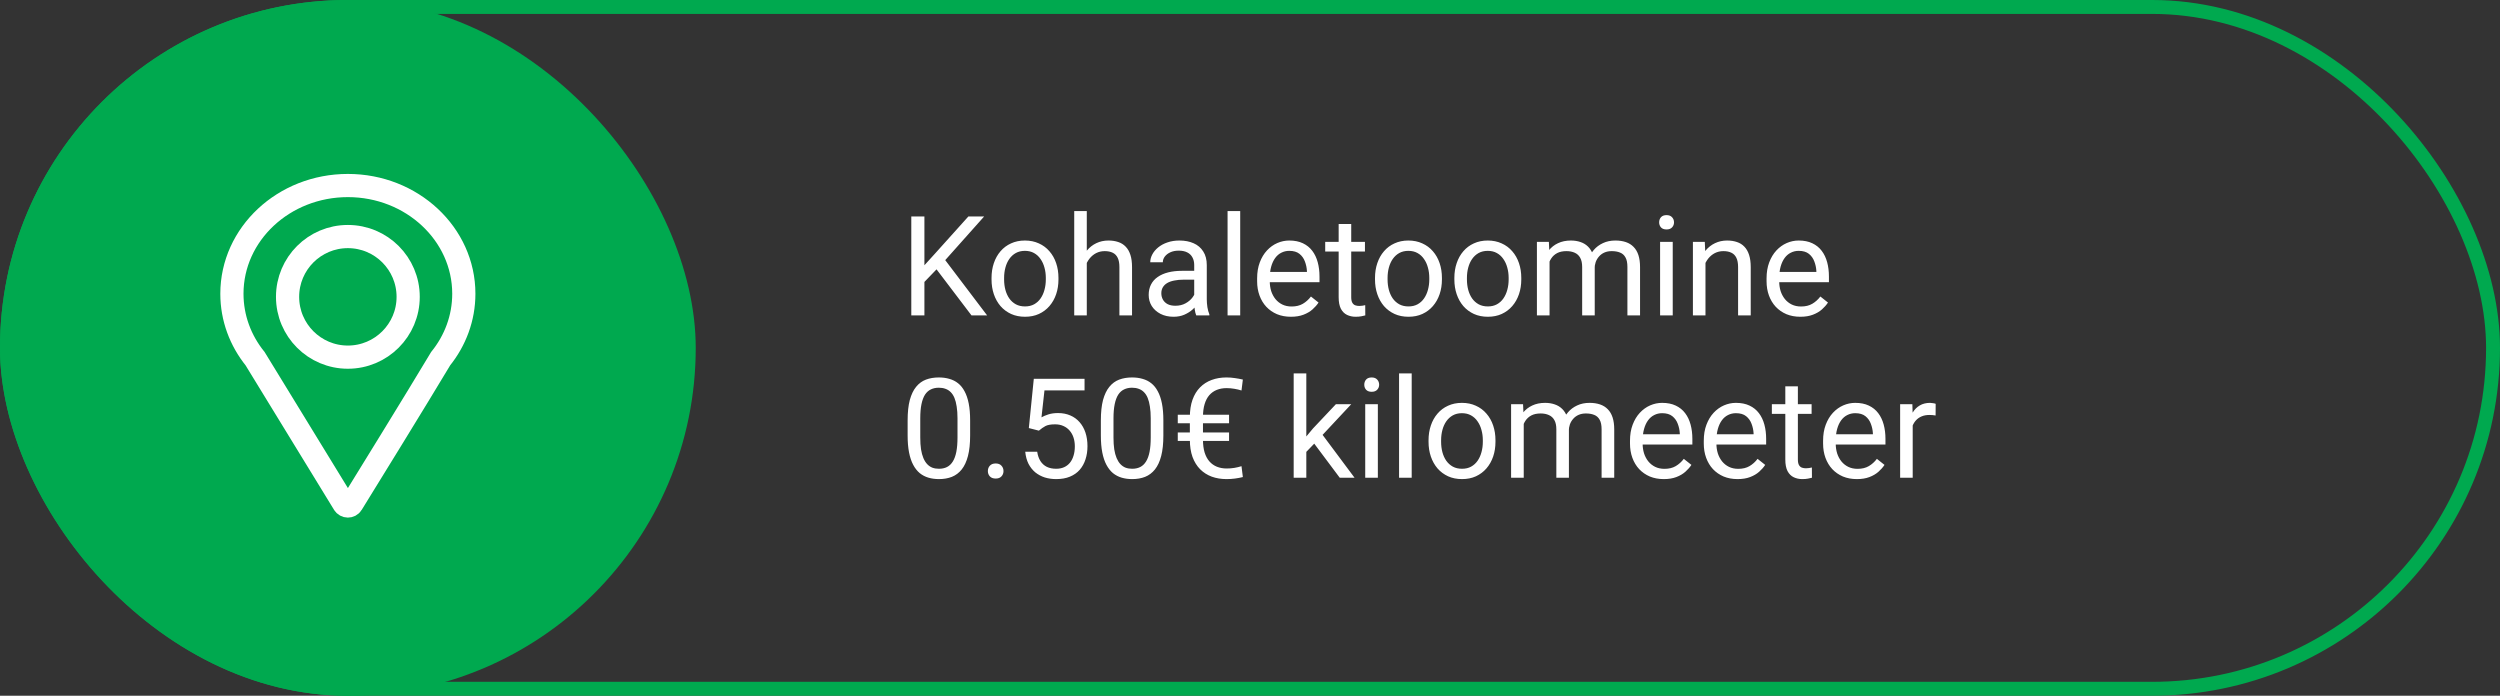 <svg xmlns="http://www.w3.org/2000/svg" width="539" height="150" viewBox="0 0 539 150" fill="none"><rect x="0" y="0" width="539" height="150" fill="#333333" stroke="none"/><rect width="150" height="150" rx="75" fill="#00A94F"></rect><path d="M75 40C61.193 40 50 50.447 50 63.333C50 68.587 51.86 73.436 55 77.336L74.152 108.614C74.541 109.25 75.458 109.26 75.849 108.626C78.929 103.642 89.615 86.328 95 77.336C98.14 73.436 100 68.587 100 63.333C100 50.447 88.807 40 75 40Z" stroke="white" stroke-width="5"></path><path d="M62 64C62 56.82 67.82 51 75 51C82.18 51 88 56.82 88 64C88 71.18 82.18 77 75 77C67.82 77 62 71.18 62 64Z" stroke="white" stroke-width="5"></path><path d="M199.303 46.672V68H196.476V46.672H199.303ZM212.179 46.672L203.316 56.618L198.336 61.789L197.867 58.772L201.617 54.641L208.78 46.672H212.179ZM209.454 68L201.559 57.6L203.243 55.358L212.823 68H209.454ZM213.775 60.251V59.914C213.775 58.772 213.941 57.712 214.273 56.735C214.605 55.749 215.084 54.895 215.709 54.172C216.334 53.44 217.091 52.873 217.979 52.473C218.868 52.062 219.864 51.857 220.968 51.857C222.081 51.857 223.082 52.062 223.971 52.473C224.869 52.873 225.631 53.44 226.256 54.172C226.891 54.895 227.374 55.749 227.706 56.735C228.038 57.712 228.204 58.772 228.204 59.914V60.251C228.204 61.394 228.038 62.453 227.706 63.43C227.374 64.406 226.891 65.261 226.256 65.993C225.631 66.716 224.874 67.282 223.985 67.692C223.106 68.093 222.11 68.293 220.997 68.293C219.884 68.293 218.883 68.093 217.994 67.692C217.105 67.282 216.344 66.716 215.709 65.993C215.084 65.261 214.605 64.406 214.273 63.43C213.941 62.453 213.775 61.394 213.775 60.251ZM216.485 59.914V60.251C216.485 61.042 216.578 61.789 216.764 62.492C216.949 63.185 217.228 63.801 217.599 64.338C217.979 64.875 218.453 65.3 219.02 65.612C219.586 65.915 220.245 66.066 220.997 66.066C221.739 66.066 222.389 65.915 222.945 65.612C223.512 65.3 223.98 64.875 224.352 64.338C224.723 63.801 225.001 63.185 225.187 62.492C225.382 61.789 225.479 61.042 225.479 60.251V59.914C225.479 59.133 225.382 58.395 225.187 57.702C225.001 56.999 224.718 56.379 224.337 55.842C223.966 55.295 223.497 54.865 222.931 54.553C222.374 54.24 221.72 54.084 220.968 54.084C220.226 54.084 219.571 54.24 219.005 54.553C218.448 54.865 217.979 55.295 217.599 55.842C217.228 56.379 216.949 56.999 216.764 57.702C216.578 58.395 216.485 59.133 216.485 59.914ZM234.312 45.5V68H231.603V45.5H234.312ZM233.668 59.475L232.54 59.431C232.55 58.347 232.711 57.346 233.023 56.428C233.336 55.5 233.775 54.694 234.342 54.011C234.908 53.327 235.582 52.8 236.363 52.429C237.154 52.048 238.028 51.857 238.985 51.857C239.767 51.857 240.47 51.965 241.095 52.18C241.72 52.385 242.252 52.717 242.691 53.176C243.141 53.635 243.482 54.23 243.717 54.963C243.951 55.685 244.068 56.569 244.068 57.614V68H241.344V57.585C241.344 56.755 241.222 56.091 240.978 55.593C240.733 55.085 240.377 54.719 239.908 54.494C239.439 54.26 238.863 54.143 238.18 54.143C237.506 54.143 236.891 54.284 236.334 54.567C235.787 54.851 235.313 55.241 234.913 55.739C234.522 56.237 234.215 56.809 233.99 57.453C233.775 58.088 233.668 58.762 233.668 59.475ZM257.472 65.29V57.131C257.472 56.506 257.345 55.964 257.091 55.505C256.847 55.036 256.476 54.675 255.978 54.421C255.479 54.167 254.864 54.04 254.132 54.04C253.448 54.04 252.848 54.157 252.33 54.392C251.822 54.626 251.422 54.934 251.129 55.315C250.846 55.695 250.704 56.105 250.704 56.545H247.994C247.994 55.978 248.141 55.417 248.434 54.86C248.727 54.304 249.146 53.801 249.693 53.352C250.25 52.893 250.914 52.531 251.686 52.268C252.467 51.994 253.336 51.857 254.293 51.857C255.445 51.857 256.461 52.053 257.34 52.443C258.229 52.834 258.922 53.425 259.42 54.216C259.928 54.997 260.182 55.978 260.182 57.16V64.543C260.182 65.07 260.226 65.632 260.313 66.228C260.411 66.823 260.553 67.336 260.738 67.766V68H257.911C257.774 67.688 257.667 67.272 257.589 66.755C257.511 66.228 257.472 65.739 257.472 65.29ZM257.94 58.391L257.97 60.295H255.23C254.459 60.295 253.771 60.358 253.165 60.485C252.56 60.602 252.052 60.783 251.642 61.027C251.231 61.272 250.919 61.579 250.704 61.95C250.489 62.312 250.382 62.736 250.382 63.225C250.382 63.723 250.494 64.177 250.719 64.587C250.943 64.997 251.28 65.324 251.729 65.568C252.188 65.803 252.75 65.92 253.414 65.92C254.244 65.92 254.977 65.744 255.611 65.393C256.246 65.041 256.749 64.611 257.12 64.103C257.501 63.596 257.706 63.102 257.735 62.624L258.893 63.928C258.824 64.338 258.639 64.792 258.336 65.29C258.033 65.788 257.628 66.267 257.12 66.726C256.622 67.175 256.026 67.551 255.333 67.853C254.649 68.147 253.878 68.293 253.019 68.293C251.944 68.293 251.002 68.083 250.191 67.663C249.391 67.243 248.766 66.682 248.316 65.978C247.877 65.266 247.657 64.47 247.657 63.591C247.657 62.741 247.823 61.994 248.155 61.35C248.487 60.695 248.966 60.153 249.591 59.724C250.216 59.284 250.968 58.952 251.847 58.727C252.726 58.503 253.707 58.391 254.791 58.391H257.94ZM267.389 45.5V68H264.664V45.5H267.389ZM278.316 68.293C277.213 68.293 276.212 68.107 275.313 67.736C274.425 67.356 273.658 66.823 273.014 66.14C272.379 65.456 271.891 64.645 271.549 63.708C271.207 62.77 271.036 61.745 271.036 60.632V60.017C271.036 58.727 271.227 57.58 271.607 56.574C271.988 55.559 272.506 54.699 273.16 53.996C273.814 53.293 274.557 52.761 275.387 52.399C276.217 52.038 277.076 51.857 277.965 51.857C279.098 51.857 280.074 52.053 280.895 52.443C281.725 52.834 282.403 53.381 282.931 54.084C283.458 54.777 283.849 55.598 284.103 56.545C284.356 57.482 284.483 58.508 284.483 59.621V60.837H272.647V58.625H281.773V58.42C281.734 57.717 281.588 57.033 281.334 56.369C281.09 55.705 280.699 55.158 280.162 54.728C279.625 54.299 278.893 54.084 277.965 54.084C277.35 54.084 276.783 54.216 276.266 54.48C275.748 54.733 275.304 55.114 274.933 55.622C274.562 56.13 274.273 56.75 274.068 57.482C273.863 58.215 273.761 59.06 273.761 60.017V60.632C273.761 61.384 273.863 62.092 274.068 62.756C274.283 63.41 274.591 63.986 274.991 64.484C275.401 64.982 275.895 65.373 276.471 65.656C277.057 65.939 277.721 66.081 278.463 66.081C279.42 66.081 280.23 65.886 280.895 65.495C281.559 65.105 282.14 64.582 282.638 63.928L284.278 65.231C283.937 65.749 283.502 66.242 282.975 66.711C282.447 67.18 281.798 67.561 281.026 67.853C280.265 68.147 279.361 68.293 278.316 68.293ZM294.283 52.15V54.23H285.714V52.15H294.283ZM288.614 48.298H291.324V64.074C291.324 64.611 291.407 65.017 291.573 65.29C291.739 65.564 291.954 65.744 292.218 65.832C292.481 65.92 292.765 65.964 293.067 65.964C293.292 65.964 293.526 65.944 293.771 65.905C294.024 65.856 294.215 65.817 294.342 65.788L294.356 68C294.142 68.068 293.858 68.132 293.507 68.19C293.165 68.259 292.75 68.293 292.262 68.293C291.598 68.293 290.987 68.161 290.431 67.897C289.874 67.634 289.43 67.194 289.098 66.579C288.775 65.954 288.614 65.114 288.614 64.06V48.298ZM296.451 60.251V59.914C296.451 58.772 296.617 57.712 296.949 56.735C297.281 55.749 297.76 54.895 298.385 54.172C299.01 53.44 299.767 52.873 300.655 52.473C301.544 52.062 302.54 51.857 303.644 51.857C304.757 51.857 305.758 52.062 306.646 52.473C307.545 52.873 308.307 53.44 308.932 54.172C309.566 54.895 310.05 55.749 310.382 56.735C310.714 57.712 310.88 58.772 310.88 59.914V60.251C310.88 61.394 310.714 62.453 310.382 63.43C310.05 64.406 309.566 65.261 308.932 65.993C308.307 66.716 307.55 67.282 306.661 67.692C305.782 68.093 304.786 68.293 303.673 68.293C302.56 68.293 301.559 68.093 300.67 67.692C299.781 67.282 299.02 66.716 298.385 65.993C297.76 65.261 297.281 64.406 296.949 63.43C296.617 62.453 296.451 61.394 296.451 60.251ZM299.161 59.914V60.251C299.161 61.042 299.254 61.789 299.439 62.492C299.625 63.185 299.903 63.801 300.274 64.338C300.655 64.875 301.129 65.3 301.695 65.612C302.262 65.915 302.921 66.066 303.673 66.066C304.415 66.066 305.064 65.915 305.621 65.612C306.188 65.3 306.656 64.875 307.027 64.338C307.398 63.801 307.677 63.185 307.862 62.492C308.058 61.789 308.155 61.042 308.155 60.251V59.914C308.155 59.133 308.058 58.395 307.862 57.702C307.677 56.999 307.394 56.379 307.013 55.842C306.642 55.295 306.173 54.865 305.606 54.553C305.05 54.24 304.396 54.084 303.644 54.084C302.901 54.084 302.247 54.24 301.681 54.553C301.124 54.865 300.655 55.295 300.274 55.842C299.903 56.379 299.625 56.999 299.439 57.702C299.254 58.395 299.161 59.133 299.161 59.914ZM313.561 60.251V59.914C313.561 58.772 313.727 57.712 314.059 56.735C314.391 55.749 314.869 54.895 315.494 54.172C316.119 53.44 316.876 52.873 317.765 52.473C318.653 52.062 319.649 51.857 320.753 51.857C321.866 51.857 322.867 52.062 323.756 52.473C324.654 52.873 325.416 53.44 326.041 54.172C326.676 54.895 327.159 55.749 327.491 56.735C327.823 57.712 327.989 58.772 327.989 59.914V60.251C327.989 61.394 327.823 62.453 327.491 63.43C327.159 64.406 326.676 65.261 326.041 65.993C325.416 66.716 324.659 67.282 323.771 67.692C322.892 68.093 321.896 68.293 320.782 68.293C319.669 68.293 318.668 68.093 317.779 67.692C316.891 67.282 316.129 66.716 315.494 65.993C314.869 65.261 314.391 64.406 314.059 63.43C313.727 62.453 313.561 61.394 313.561 60.251ZM316.271 59.914V60.251C316.271 61.042 316.363 61.789 316.549 62.492C316.734 63.185 317.013 63.801 317.384 64.338C317.765 64.875 318.238 65.3 318.805 65.612C319.371 65.915 320.03 66.066 320.782 66.066C321.524 66.066 322.174 65.915 322.73 65.612C323.297 65.3 323.766 64.875 324.137 64.338C324.508 63.801 324.786 63.185 324.972 62.492C325.167 61.789 325.265 61.042 325.265 60.251V59.914C325.265 59.133 325.167 58.395 324.972 57.702C324.786 56.999 324.503 56.379 324.122 55.842C323.751 55.295 323.282 54.865 322.716 54.553C322.159 54.24 321.505 54.084 320.753 54.084C320.011 54.084 319.356 54.24 318.79 54.553C318.233 54.865 317.765 55.295 317.384 55.842C317.013 56.379 316.734 56.999 316.549 57.702C316.363 58.395 316.271 59.133 316.271 59.914ZM334.083 55.3V68H331.358V52.15H333.937L334.083 55.3ZM333.526 59.475L332.267 59.431C332.276 58.347 332.418 57.346 332.691 56.428C332.965 55.5 333.37 54.694 333.907 54.011C334.444 53.327 335.113 52.8 335.914 52.429C336.715 52.048 337.643 51.857 338.697 51.857C339.439 51.857 340.123 51.965 340.748 52.18C341.373 52.385 341.915 52.712 342.374 53.161C342.833 53.61 343.189 54.187 343.443 54.89C343.697 55.593 343.824 56.442 343.824 57.438V68H341.114V57.57C341.114 56.74 340.973 56.076 340.689 55.578C340.416 55.08 340.025 54.719 339.518 54.494C339.01 54.26 338.414 54.143 337.73 54.143C336.93 54.143 336.261 54.284 335.724 54.567C335.187 54.851 334.757 55.241 334.435 55.739C334.112 56.237 333.878 56.809 333.731 57.453C333.595 58.088 333.526 58.762 333.526 59.475ZM343.795 57.98L341.979 58.537C341.988 57.668 342.13 56.833 342.403 56.032C342.687 55.231 343.092 54.519 343.619 53.894C344.156 53.269 344.815 52.775 345.597 52.414C346.378 52.043 347.271 51.857 348.277 51.857C349.127 51.857 349.879 51.97 350.533 52.194C351.197 52.419 351.754 52.766 352.203 53.234C352.662 53.693 353.009 54.284 353.243 55.007C353.478 55.73 353.595 56.589 353.595 57.585V68H350.87V57.556C350.87 56.667 350.729 55.978 350.445 55.49C350.172 54.992 349.781 54.645 349.273 54.45C348.775 54.245 348.18 54.143 347.486 54.143C346.891 54.143 346.363 54.245 345.904 54.45C345.445 54.655 345.06 54.938 344.747 55.3C344.435 55.651 344.195 56.057 344.029 56.516C343.873 56.975 343.795 57.463 343.795 57.98ZM360.641 52.15V68H357.916V52.15H360.641ZM357.711 47.946C357.711 47.507 357.843 47.136 358.106 46.833C358.38 46.53 358.78 46.379 359.308 46.379C359.825 46.379 360.221 46.53 360.494 46.833C360.777 47.136 360.919 47.507 360.919 47.946C360.919 48.366 360.777 48.727 360.494 49.03C360.221 49.323 359.825 49.47 359.308 49.47C358.78 49.47 358.38 49.323 358.106 49.03C357.843 48.727 357.711 48.366 357.711 47.946ZM367.701 55.534V68H364.991V52.15H367.555L367.701 55.534ZM367.057 59.475L365.929 59.431C365.938 58.347 366.1 57.346 366.412 56.428C366.725 55.5 367.164 54.694 367.73 54.011C368.297 53.327 368.971 52.8 369.752 52.429C370.543 52.048 371.417 51.857 372.374 51.857C373.155 51.857 373.858 51.965 374.483 52.18C375.108 52.385 375.641 52.717 376.08 53.176C376.529 53.635 376.871 54.23 377.105 54.963C377.34 55.685 377.457 56.569 377.457 57.614V68H374.732V57.585C374.732 56.755 374.61 56.091 374.366 55.593C374.122 55.085 373.766 54.719 373.297 54.494C372.828 54.26 372.252 54.143 371.568 54.143C370.895 54.143 370.279 54.284 369.723 54.567C369.176 54.851 368.702 55.241 368.302 55.739C367.911 56.237 367.604 56.809 367.379 57.453C367.164 58.088 367.057 58.762 367.057 59.475ZM388.15 68.293C387.047 68.293 386.046 68.107 385.147 67.736C384.259 67.356 383.492 66.823 382.848 66.14C382.213 65.456 381.725 64.645 381.383 63.708C381.041 62.77 380.87 61.745 380.87 60.632V60.017C380.87 58.727 381.061 57.58 381.441 56.574C381.822 55.559 382.34 54.699 382.994 53.996C383.648 53.293 384.391 52.761 385.221 52.399C386.051 52.038 386.91 51.857 387.799 51.857C388.932 51.857 389.908 52.053 390.729 52.443C391.559 52.834 392.237 53.381 392.765 54.084C393.292 54.777 393.683 55.598 393.937 56.545C394.19 57.482 394.317 58.508 394.317 59.621V60.837H382.481V58.625H391.607V58.42C391.568 57.717 391.422 57.033 391.168 56.369C390.924 55.705 390.533 55.158 389.996 54.728C389.459 54.299 388.727 54.084 387.799 54.084C387.184 54.084 386.617 54.216 386.1 54.48C385.582 54.733 385.138 55.114 384.767 55.622C384.396 56.13 384.107 56.75 383.902 57.482C383.697 58.215 383.595 59.06 383.595 60.017V60.632C383.595 61.384 383.697 62.092 383.902 62.756C384.117 63.41 384.425 63.986 384.825 64.484C385.235 64.982 385.729 65.373 386.305 65.656C386.891 65.939 387.555 66.081 388.297 66.081C389.254 66.081 390.064 65.886 390.729 65.495C391.393 65.105 391.974 64.582 392.472 63.928L394.112 65.231C393.771 65.749 393.336 66.242 392.809 66.711C392.281 67.18 391.632 67.561 390.86 67.853C390.099 68.147 389.195 68.293 388.15 68.293ZM209.161 90.637V93.889C209.161 95.637 209.005 97.111 208.692 98.312C208.38 99.514 207.931 100.48 207.345 101.213C206.759 101.945 206.051 102.478 205.221 102.81C204.4 103.132 203.473 103.293 202.438 103.293C201.617 103.293 200.86 103.19 200.167 102.985C199.474 102.78 198.849 102.453 198.292 102.004C197.745 101.545 197.276 100.949 196.886 100.217C196.495 99.484 196.197 98.596 195.992 97.551C195.787 96.506 195.685 95.285 195.685 93.889V90.637C195.685 88.889 195.841 87.424 196.153 86.242C196.476 85.061 196.93 84.113 197.516 83.4C198.102 82.678 198.805 82.16 199.625 81.848C200.455 81.535 201.383 81.379 202.408 81.379C203.238 81.379 204 81.481 204.693 81.686C205.396 81.882 206.021 82.199 206.568 82.639C207.115 83.068 207.579 83.644 207.96 84.367C208.351 85.08 208.648 85.954 208.854 86.989C209.059 88.024 209.161 89.24 209.161 90.637ZM206.437 94.328V90.183C206.437 89.226 206.378 88.386 206.261 87.663C206.153 86.931 205.992 86.306 205.777 85.788C205.562 85.27 205.289 84.851 204.957 84.528C204.635 84.206 204.259 83.972 203.829 83.825C203.409 83.669 202.936 83.591 202.408 83.591C201.764 83.591 201.192 83.713 200.694 83.957C200.196 84.191 199.776 84.567 199.435 85.085C199.103 85.603 198.849 86.281 198.673 87.121C198.497 87.961 198.409 88.981 198.409 90.183V94.328C198.409 95.285 198.463 96.13 198.57 96.862C198.688 97.595 198.858 98.23 199.083 98.767C199.308 99.294 199.581 99.728 199.903 100.07C200.226 100.412 200.597 100.666 201.017 100.832C201.446 100.988 201.92 101.066 202.438 101.066C203.102 101.066 203.683 100.939 204.181 100.686C204.679 100.432 205.094 100.036 205.426 99.499C205.768 98.952 206.021 98.254 206.188 97.404C206.354 96.545 206.437 95.519 206.437 94.328ZM212.984 101.564C212.984 101.105 213.126 100.72 213.409 100.407C213.702 100.085 214.122 99.924 214.669 99.924C215.216 99.924 215.631 100.085 215.914 100.407C216.207 100.72 216.354 101.105 216.354 101.564C216.354 102.014 216.207 102.395 215.914 102.707C215.631 103.02 215.216 103.176 214.669 103.176C214.122 103.176 213.702 103.02 213.409 102.707C213.126 102.395 212.984 102.014 212.984 101.564ZM223.985 92.849L221.817 92.292L222.887 81.672H233.829V84.177H225.187L224.542 89.978C224.933 89.753 225.426 89.543 226.021 89.348C226.627 89.152 227.32 89.055 228.102 89.055C229.088 89.055 229.972 89.226 230.753 89.567C231.534 89.899 232.198 90.378 232.745 91.003C233.302 91.628 233.727 92.38 234.02 93.259C234.312 94.138 234.459 95.119 234.459 96.203C234.459 97.228 234.317 98.171 234.034 99.03C233.761 99.89 233.346 100.642 232.789 101.286C232.232 101.921 231.529 102.414 230.68 102.766C229.84 103.117 228.849 103.293 227.706 103.293C226.847 103.293 226.031 103.176 225.26 102.941C224.498 102.697 223.814 102.331 223.209 101.843C222.613 101.345 222.125 100.729 221.744 99.997C221.373 99.255 221.139 98.386 221.041 97.39H223.619C223.736 98.19 223.971 98.864 224.322 99.411C224.674 99.958 225.133 100.373 225.699 100.656C226.275 100.93 226.944 101.066 227.706 101.066C228.351 101.066 228.922 100.954 229.42 100.729C229.918 100.505 230.338 100.183 230.68 99.763C231.021 99.343 231.28 98.835 231.456 98.239C231.642 97.644 231.734 96.975 231.734 96.232C231.734 95.559 231.642 94.934 231.456 94.357C231.271 93.781 230.992 93.278 230.621 92.849C230.26 92.419 229.815 92.087 229.288 91.853C228.761 91.608 228.155 91.486 227.472 91.486C226.563 91.486 225.875 91.608 225.406 91.853C224.947 92.097 224.474 92.429 223.985 92.849ZM250.821 90.637V93.889C250.821 95.637 250.665 97.111 250.353 98.312C250.04 99.514 249.591 100.48 249.005 101.213C248.419 101.945 247.711 102.478 246.881 102.81C246.061 103.132 245.133 103.293 244.098 103.293C243.277 103.293 242.521 103.19 241.827 102.985C241.134 102.78 240.509 102.453 239.952 102.004C239.405 101.545 238.937 100.949 238.546 100.217C238.155 99.484 237.857 98.596 237.652 97.551C237.447 96.506 237.345 95.285 237.345 93.889V90.637C237.345 88.889 237.501 87.424 237.813 86.242C238.136 85.061 238.59 84.113 239.176 83.4C239.762 82.678 240.465 82.16 241.285 81.848C242.115 81.535 243.043 81.379 244.068 81.379C244.898 81.379 245.66 81.481 246.354 81.686C247.057 81.882 247.682 82.199 248.229 82.639C248.775 83.068 249.239 83.644 249.62 84.367C250.011 85.08 250.309 85.954 250.514 86.989C250.719 88.024 250.821 89.24 250.821 90.637ZM248.097 94.328V90.183C248.097 89.226 248.038 88.386 247.921 87.663C247.813 86.931 247.652 86.306 247.438 85.788C247.223 85.27 246.949 84.851 246.617 84.528C246.295 84.206 245.919 83.972 245.489 83.825C245.069 83.669 244.596 83.591 244.068 83.591C243.424 83.591 242.853 83.713 242.354 83.957C241.856 84.191 241.437 84.567 241.095 85.085C240.763 85.603 240.509 86.281 240.333 87.121C240.157 87.961 240.069 88.981 240.069 90.183V94.328C240.069 95.285 240.123 96.13 240.23 96.862C240.348 97.595 240.519 98.23 240.743 98.767C240.968 99.294 241.241 99.728 241.563 100.07C241.886 100.412 242.257 100.666 242.677 100.832C243.106 100.988 243.58 101.066 244.098 101.066C244.762 101.066 245.343 100.939 245.841 100.686C246.339 100.432 246.754 100.036 247.086 99.499C247.428 98.952 247.682 98.254 247.848 97.404C248.014 96.545 248.097 95.519 248.097 94.328ZM264.474 101.008C265.04 101.008 265.592 100.964 266.129 100.876C266.666 100.788 267.179 100.666 267.667 100.51L267.96 102.854C267.413 102.99 266.842 103.098 266.246 103.176C265.65 103.254 265.05 103.293 264.444 103.293C263.282 103.293 262.218 103.117 261.251 102.766C260.284 102.404 259.449 101.872 258.746 101.169C258.043 100.456 257.496 99.572 257.105 98.518C256.725 97.453 256.534 96.213 256.534 94.797V89.919C256.534 88.493 256.725 87.248 257.105 86.184C257.486 85.119 258.028 84.231 258.731 83.518C259.435 82.805 260.265 82.272 261.222 81.921C262.188 81.56 263.258 81.379 264.43 81.379C265.045 81.379 265.636 81.423 266.202 81.511C266.778 81.589 267.364 81.696 267.96 81.833L267.667 84.191C267.188 84.035 266.676 83.913 266.129 83.825C265.582 83.728 265.025 83.679 264.459 83.679C263.678 83.679 262.97 83.806 262.335 84.06C261.71 84.314 261.173 84.694 260.724 85.202C260.284 85.71 259.947 86.355 259.713 87.136C259.479 87.917 259.361 88.835 259.361 89.89V94.797C259.361 95.852 259.479 96.769 259.713 97.551C259.957 98.332 260.304 98.977 260.753 99.484C261.202 99.992 261.739 100.373 262.364 100.627C262.999 100.881 263.702 101.008 264.474 101.008ZM264.986 89.421V91.252H253.927V89.421H264.986ZM264.986 93.244V95.061H253.927V93.244H264.986ZM281.642 80.5V103H278.917V80.5H281.642ZM291.324 87.15L284.41 94.548L280.543 98.561L280.323 95.676L283.092 92.365L288.014 87.15H291.324ZM288.849 103L283.194 95.441L284.601 93.024L292.042 103H288.849ZM297.066 87.15V103H294.342V87.15H297.066ZM294.137 82.946C294.137 82.507 294.269 82.136 294.532 81.833C294.806 81.53 295.206 81.379 295.733 81.379C296.251 81.379 296.646 81.53 296.92 81.833C297.203 82.136 297.345 82.507 297.345 82.946C297.345 83.366 297.203 83.728 296.92 84.03C296.646 84.323 296.251 84.47 295.733 84.47C295.206 84.47 294.806 84.323 294.532 84.03C294.269 83.728 294.137 83.366 294.137 82.946ZM304.361 80.5V103H301.637V80.5H304.361ZM307.994 95.251V94.914C307.994 93.772 308.16 92.712 308.492 91.735C308.824 90.749 309.303 89.894 309.928 89.172C310.553 88.439 311.31 87.873 312.198 87.473C313.087 87.062 314.083 86.857 315.187 86.857C316.3 86.857 317.301 87.062 318.189 87.473C319.088 87.873 319.85 88.439 320.475 89.172C321.109 89.894 321.593 90.749 321.925 91.735C322.257 92.712 322.423 93.772 322.423 94.914V95.251C322.423 96.394 322.257 97.453 321.925 98.43C321.593 99.406 321.109 100.261 320.475 100.993C319.85 101.716 319.093 102.282 318.204 102.692C317.325 103.093 316.329 103.293 315.216 103.293C314.103 103.293 313.102 103.093 312.213 102.692C311.324 102.282 310.562 101.716 309.928 100.993C309.303 100.261 308.824 99.406 308.492 98.43C308.16 97.453 307.994 96.394 307.994 95.251ZM310.704 94.914V95.251C310.704 96.042 310.797 96.789 310.982 97.492C311.168 98.186 311.446 98.801 311.817 99.338C312.198 99.875 312.672 100.3 313.238 100.612C313.805 100.915 314.464 101.066 315.216 101.066C315.958 101.066 316.607 100.915 317.164 100.612C317.73 100.3 318.199 99.875 318.57 99.338C318.941 98.801 319.22 98.186 319.405 97.492C319.601 96.789 319.698 96.042 319.698 95.251V94.914C319.698 94.133 319.601 93.395 319.405 92.702C319.22 91.999 318.937 91.379 318.556 90.842C318.185 90.295 317.716 89.865 317.149 89.553C316.593 89.24 315.938 89.084 315.187 89.084C314.444 89.084 313.79 89.24 313.224 89.553C312.667 89.865 312.198 90.295 311.817 90.842C311.446 91.379 311.168 91.999 310.982 92.702C310.797 93.395 310.704 94.133 310.704 94.914ZM328.517 90.3V103H325.792V87.15H328.37L328.517 90.3ZM327.96 94.475L326.7 94.431C326.71 93.347 326.852 92.346 327.125 91.428C327.398 90.5 327.804 89.694 328.341 89.011C328.878 88.327 329.547 87.8 330.348 87.429C331.148 87.048 332.076 86.857 333.131 86.857C333.873 86.857 334.557 86.965 335.182 87.18C335.807 87.385 336.349 87.712 336.808 88.161C337.267 88.61 337.623 89.186 337.877 89.89C338.131 90.593 338.258 91.442 338.258 92.439V103H335.548V92.57C335.548 91.74 335.406 91.076 335.123 90.578C334.85 90.08 334.459 89.719 333.951 89.494C333.443 89.26 332.848 89.143 332.164 89.143C331.363 89.143 330.694 89.284 330.157 89.567C329.62 89.851 329.19 90.241 328.868 90.739C328.546 91.237 328.312 91.809 328.165 92.453C328.028 93.088 327.96 93.762 327.96 94.475ZM338.229 92.981L336.412 93.537C336.422 92.668 336.563 91.833 336.837 91.032C337.12 90.231 337.525 89.519 338.053 88.894C338.59 88.269 339.249 87.775 340.03 87.414C340.812 87.043 341.705 86.857 342.711 86.857C343.561 86.857 344.312 86.97 344.967 87.194C345.631 87.419 346.188 87.766 346.637 88.234C347.096 88.693 347.442 89.284 347.677 90.007C347.911 90.73 348.028 91.589 348.028 92.585V103H345.304V92.556C345.304 91.667 345.162 90.978 344.879 90.49C344.605 89.992 344.215 89.645 343.707 89.45C343.209 89.245 342.613 89.143 341.92 89.143C341.324 89.143 340.797 89.245 340.338 89.45C339.879 89.655 339.493 89.939 339.181 90.3C338.868 90.651 338.629 91.057 338.463 91.516C338.307 91.975 338.229 92.463 338.229 92.981ZM358.707 103.293C357.604 103.293 356.603 103.107 355.704 102.736C354.815 102.355 354.049 101.823 353.404 101.14C352.77 100.456 352.281 99.645 351.939 98.708C351.598 97.77 351.427 96.745 351.427 95.632V95.017C351.427 93.728 351.617 92.58 351.998 91.574C352.379 90.559 352.896 89.699 353.551 88.996C354.205 88.293 354.947 87.761 355.777 87.399C356.607 87.038 357.467 86.857 358.355 86.857C359.488 86.857 360.465 87.053 361.285 87.443C362.115 87.834 362.794 88.381 363.321 89.084C363.849 89.777 364.239 90.598 364.493 91.545C364.747 92.482 364.874 93.508 364.874 94.621V95.837H353.038V93.625H362.164V93.42C362.125 92.717 361.979 92.033 361.725 91.369C361.48 90.705 361.09 90.158 360.553 89.728C360.016 89.299 359.283 89.084 358.355 89.084C357.74 89.084 357.174 89.216 356.656 89.48C356.139 89.733 355.694 90.114 355.323 90.622C354.952 91.13 354.664 91.75 354.459 92.482C354.254 93.215 354.151 94.06 354.151 95.017V95.632C354.151 96.384 354.254 97.092 354.459 97.756C354.674 98.41 354.981 98.986 355.382 99.484C355.792 99.982 356.285 100.373 356.861 100.656C357.447 100.939 358.111 101.081 358.854 101.081C359.811 101.081 360.621 100.886 361.285 100.495C361.949 100.104 362.53 99.582 363.028 98.928L364.669 100.231C364.327 100.749 363.893 101.242 363.365 101.711C362.838 102.18 362.188 102.561 361.417 102.854C360.655 103.146 359.752 103.293 358.707 103.293ZM374.615 103.293C373.512 103.293 372.511 103.107 371.612 102.736C370.724 102.355 369.957 101.823 369.312 101.14C368.678 100.456 368.189 99.645 367.848 98.708C367.506 97.77 367.335 96.745 367.335 95.632V95.017C367.335 93.728 367.525 92.58 367.906 91.574C368.287 90.559 368.805 89.699 369.459 88.996C370.113 88.293 370.855 87.761 371.686 87.399C372.516 87.038 373.375 86.857 374.264 86.857C375.396 86.857 376.373 87.053 377.193 87.443C378.023 87.834 378.702 88.381 379.229 89.084C379.757 89.777 380.147 90.598 380.401 91.545C380.655 92.482 380.782 93.508 380.782 94.621V95.837H368.946V93.625H378.072V93.42C378.033 92.717 377.887 92.033 377.633 91.369C377.389 90.705 376.998 90.158 376.461 89.728C375.924 89.299 375.191 89.084 374.264 89.084C373.648 89.084 373.082 89.216 372.564 89.48C372.047 89.733 371.603 90.114 371.231 90.622C370.86 91.13 370.572 91.75 370.367 92.482C370.162 93.215 370.06 94.06 370.06 95.017V95.632C370.06 96.384 370.162 97.092 370.367 97.756C370.582 98.41 370.89 98.986 371.29 99.484C371.7 99.982 372.193 100.373 372.77 100.656C373.355 100.939 374.02 101.081 374.762 101.081C375.719 101.081 376.529 100.886 377.193 100.495C377.857 100.104 378.438 99.582 378.937 98.928L380.577 100.231C380.235 100.749 379.801 101.242 379.273 101.711C378.746 102.18 378.097 102.561 377.325 102.854C376.563 103.146 375.66 103.293 374.615 103.293ZM390.582 87.15V89.231H382.013V87.15H390.582ZM384.913 83.298H387.623V99.074C387.623 99.611 387.706 100.017 387.872 100.29C388.038 100.563 388.253 100.744 388.517 100.832C388.78 100.92 389.063 100.964 389.366 100.964C389.591 100.964 389.825 100.944 390.069 100.905C390.323 100.856 390.514 100.817 390.641 100.788L390.655 103C390.44 103.068 390.157 103.132 389.806 103.19C389.464 103.259 389.049 103.293 388.561 103.293C387.896 103.293 387.286 103.161 386.729 102.897C386.173 102.634 385.729 102.194 385.396 101.579C385.074 100.954 384.913 100.114 384.913 99.06V83.298ZM400.338 103.293C399.234 103.293 398.233 103.107 397.335 102.736C396.446 102.355 395.68 101.823 395.035 101.14C394.4 100.456 393.912 99.645 393.57 98.708C393.229 97.77 393.058 96.745 393.058 95.632V95.017C393.058 93.728 393.248 92.58 393.629 91.574C394.01 90.559 394.527 89.699 395.182 88.996C395.836 88.293 396.578 87.761 397.408 87.399C398.238 87.038 399.098 86.857 399.986 86.857C401.119 86.857 402.096 87.053 402.916 87.443C403.746 87.834 404.425 88.381 404.952 89.084C405.479 89.777 405.87 90.598 406.124 91.545C406.378 92.482 406.505 93.508 406.505 94.621V95.837H394.669V93.625H403.795V93.42C403.756 92.717 403.609 92.033 403.355 91.369C403.111 90.705 402.721 90.158 402.184 89.728C401.646 89.299 400.914 89.084 399.986 89.084C399.371 89.084 398.805 89.216 398.287 89.48C397.77 89.733 397.325 90.114 396.954 90.622C396.583 91.13 396.295 91.75 396.09 92.482C395.885 93.215 395.782 94.06 395.782 95.017V95.632C395.782 96.384 395.885 97.092 396.09 97.756C396.305 98.41 396.612 98.986 397.013 99.484C397.423 99.982 397.916 100.373 398.492 100.656C399.078 100.939 399.742 101.081 400.484 101.081C401.441 101.081 402.252 100.886 402.916 100.495C403.58 100.104 404.161 99.582 404.659 98.928L406.3 100.231C405.958 100.749 405.523 101.242 404.996 101.711C404.469 102.18 403.819 102.561 403.048 102.854C402.286 103.146 401.383 103.293 400.338 103.293ZM412.379 89.641V103H409.669V87.15H412.306L412.379 89.641ZM417.33 87.062L417.315 89.582C417.091 89.533 416.876 89.504 416.671 89.494C416.476 89.475 416.251 89.465 415.997 89.465C415.372 89.465 414.82 89.562 414.342 89.758C413.863 89.953 413.458 90.227 413.126 90.578C412.794 90.93 412.53 91.35 412.335 91.838C412.149 92.316 412.027 92.844 411.969 93.42L411.207 93.859C411.207 92.902 411.3 92.004 411.485 91.164C411.681 90.324 411.979 89.582 412.379 88.938C412.779 88.283 413.287 87.775 413.902 87.414C414.527 87.043 415.27 86.857 416.129 86.857C416.324 86.857 416.549 86.882 416.803 86.931C417.057 86.97 417.232 87.014 417.33 87.062Z" fill="white"></path><rect x="1.5" y="1.5" width="536" height="147" rx="73.5" stroke="#00A94F" stroke-width="3"></rect></svg>